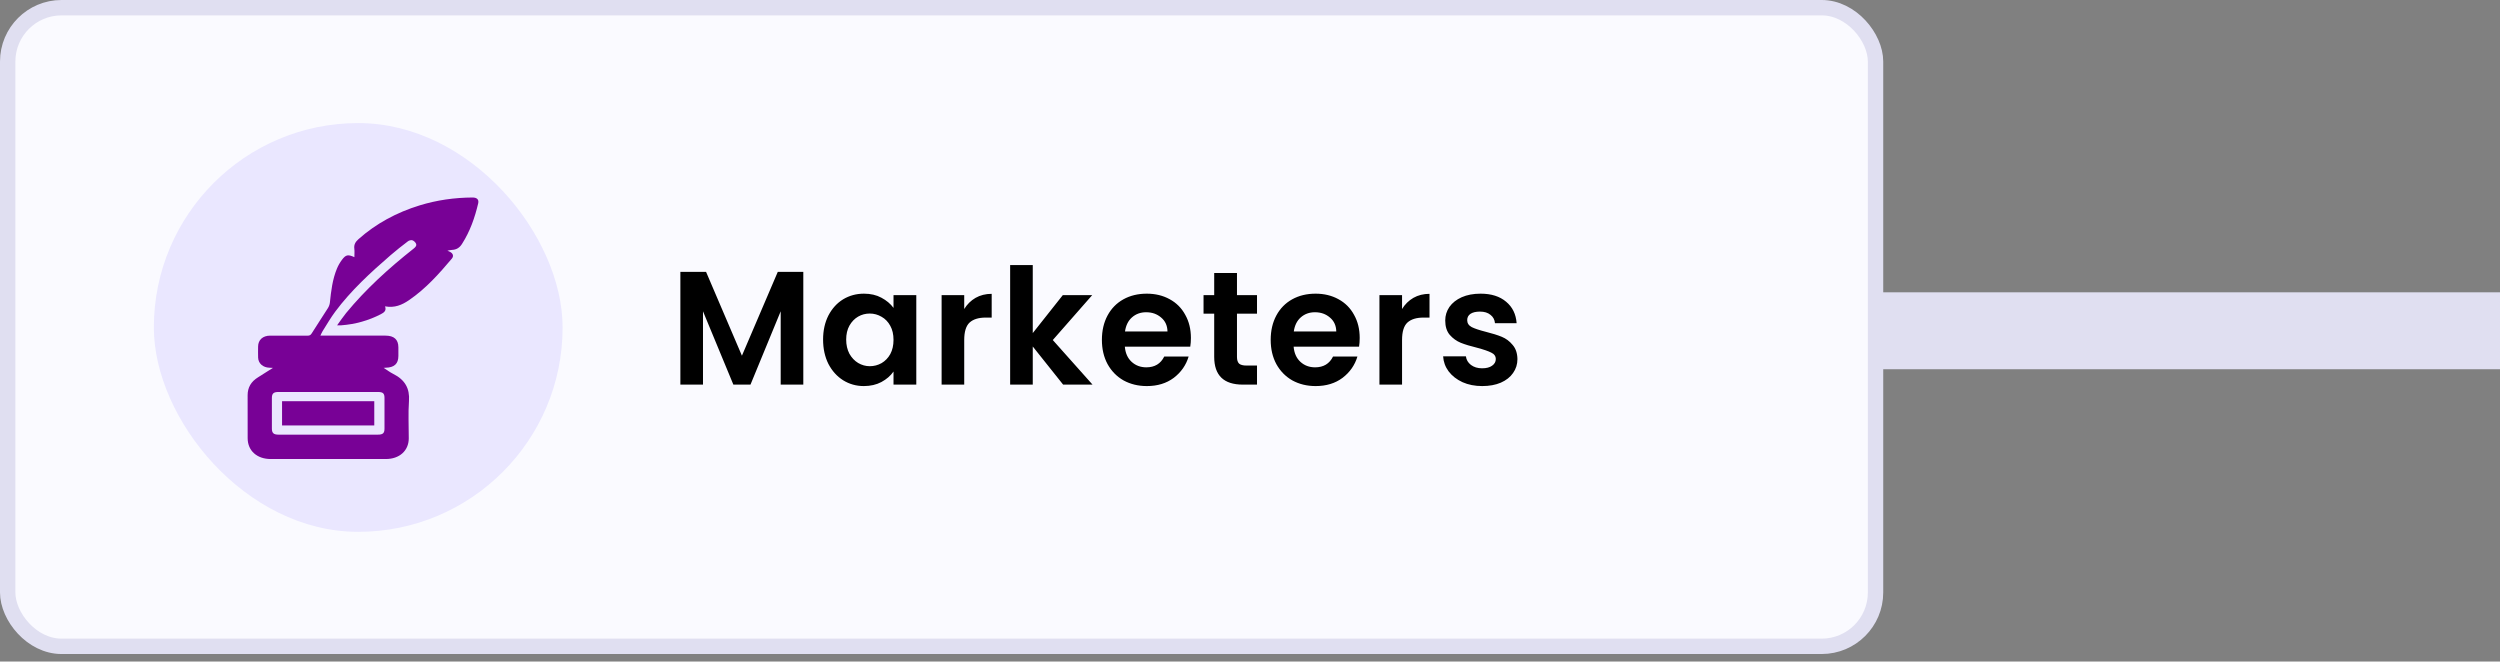 <svg width="325" height="86" viewBox="0 0 325 86" fill="none" xmlns="http://www.w3.org/2000/svg">
<rect x="0" y="0" width="325" height="86" fill="#808080" stroke="none"/>
<rect x="243" y="38" width="82" height="10" fill="#E0DFF1"/>
<rect x="1" y="1" width="242.82" height="83.022" rx="7" fill="#FAFAFF" stroke="#E0DFF1" stroke-width="2"/>
<rect x="20" y="16" width="53.139" height="53.139" rx="26.569" fill="#EAE7FF"/>
<path d="M61.426 25.676C59.08 25.688 56.789 26.014 54.565 26.696C51.547 27.624 48.879 29.069 46.601 31.093C46.206 31.443 45.993 31.808 46.061 32.32C46.108 32.683 46.069 33.055 46.069 33.431C45.241 33.052 44.96 33.098 44.444 33.791C44.182 34.142 43.962 34.529 43.799 34.925C43.214 36.346 43.041 37.839 42.885 39.336C42.86 39.578 42.767 39.833 42.634 40.046C41.939 41.149 41.211 42.234 40.522 43.34C40.381 43.568 40.239 43.639 39.964 43.637C38.352 43.627 36.739 43.629 35.127 43.633C34.162 43.636 33.56 44.181 33.552 45.054C33.547 45.531 33.54 46.008 33.555 46.483C33.579 47.246 34.188 47.782 35.035 47.804C35.157 47.807 35.278 47.815 35.48 47.825C34.78 48.27 34.165 48.67 33.539 49.054C32.626 49.615 32.189 50.39 32.191 51.381C32.197 53.25 32.184 55.118 32.196 56.987C32.205 58.595 33.413 59.673 35.191 59.674C40.177 59.676 45.164 59.676 50.15 59.674C51.933 59.673 53.135 58.592 53.14 56.989C53.144 55.365 53.051 53.735 53.167 52.117C53.282 50.515 52.66 49.377 51.116 48.605C50.7 48.398 50.332 48.115 49.873 47.822C50.03 47.81 50.082 47.805 50.134 47.804C51.256 47.781 51.786 47.294 51.791 46.276C51.792 45.898 51.793 45.519 51.79 45.14C51.783 44.135 51.224 43.633 50.11 43.632C47.456 43.631 44.8 43.632 42.144 43.632H41.65C41.764 43.401 41.838 43.205 41.95 43.03C42.486 42.183 42.985 41.312 43.587 40.505C45.623 37.772 48.166 35.434 50.788 33.166C51.51 32.54 52.27 31.949 53.034 31.366C53.174 31.259 53.455 31.183 53.609 31.236C53.804 31.303 54.004 31.494 54.082 31.673C54.198 31.94 53.997 32.141 53.765 32.325C50.549 34.867 47.545 37.591 44.992 40.697C44.586 41.193 44.235 41.726 43.822 42.293C44.059 42.293 44.204 42.302 44.347 42.291C46.184 42.158 47.899 41.674 49.499 40.851C49.926 40.632 50.269 40.387 50.056 39.825C51.299 40.061 52.271 39.636 53.169 39.021C55.373 37.513 57.082 35.585 58.739 33.619C59.018 33.287 58.893 32.933 58.481 32.73C58.402 32.691 58.319 32.658 58.163 32.589C58.411 32.545 58.576 32.497 58.743 32.49C59.354 32.465 59.75 32.195 60.057 31.715C61.112 30.068 61.73 28.282 62.164 26.438C62.282 25.943 61.999 25.673 61.426 25.676ZM42.7 50.957C44.84 50.957 46.98 50.956 49.12 50.957C49.776 50.957 49.982 51.136 49.984 51.71C49.987 53.053 49.987 54.396 49.984 55.739C49.982 56.312 49.77 56.504 49.123 56.504C44.816 56.506 40.509 56.506 36.202 56.504C35.572 56.503 35.348 56.294 35.345 55.724C35.343 54.393 35.343 53.063 35.345 51.732C35.346 51.156 35.567 50.958 36.199 50.957C38.366 50.956 40.533 50.957 42.7 50.957Z" fill="#780196"/>
<path d="M48.656 52.157H36.667V55.308H48.656V52.157Z" fill="#780196"/>
<path d="M104.43 35.342V50H101.49V40.466L97.563 50H95.337L91.389 40.466V50H88.449V35.342H91.788L96.45 46.241L101.112 35.342H104.43ZM107.001 44.141C107.001 42.965 107.232 41.922 107.694 41.012C108.17 40.102 108.807 39.402 109.605 38.912C110.417 38.422 111.32 38.177 112.314 38.177C113.182 38.177 113.938 38.352 114.582 38.702C115.24 39.052 115.765 39.493 116.157 40.025V38.366H119.118V50H116.157V48.299C115.779 48.845 115.254 49.3 114.582 49.664C113.924 50.014 113.161 50.189 112.293 50.189C111.313 50.189 110.417 49.937 109.605 49.433C108.807 48.929 108.17 48.222 107.694 47.312C107.232 46.388 107.001 45.331 107.001 44.141ZM116.157 44.183C116.157 43.469 116.017 42.86 115.737 42.356C115.457 41.838 115.079 41.446 114.603 41.18C114.127 40.9 113.616 40.76 113.07 40.76C112.524 40.76 112.02 40.893 111.558 41.159C111.096 41.425 110.718 41.817 110.424 42.335C110.144 42.839 110.004 43.441 110.004 44.141C110.004 44.841 110.144 45.457 110.424 45.989C110.718 46.507 111.096 46.906 111.558 47.186C112.034 47.466 112.538 47.606 113.07 47.606C113.616 47.606 114.127 47.473 114.603 47.207C115.079 46.927 115.457 46.535 115.737 46.031C116.017 45.513 116.157 44.897 116.157 44.183ZM125.349 40.172C125.727 39.556 126.217 39.073 126.819 38.723C127.435 38.373 128.135 38.198 128.919 38.198V41.285H128.142C127.218 41.285 126.518 41.502 126.042 41.936C125.58 42.37 125.349 43.126 125.349 44.204V50H122.409V38.366H125.349V40.172ZM138.207 50L134.259 45.044V50H131.319V34.46H134.259V43.301L138.165 38.366H141.987L136.863 44.204L142.029 50H138.207ZM154.818 43.931C154.818 44.351 154.79 44.729 154.734 45.065H146.229C146.299 45.905 146.593 46.563 147.111 47.039C147.629 47.515 148.266 47.753 149.022 47.753C150.114 47.753 150.891 47.284 151.353 46.346H154.524C154.188 47.466 153.544 48.39 152.592 49.118C151.64 49.832 150.471 50.189 149.085 50.189C147.965 50.189 146.957 49.944 146.061 49.454C145.179 48.95 144.486 48.243 143.982 47.333C143.492 46.423 143.247 45.373 143.247 44.183C143.247 42.979 143.492 41.922 143.982 41.012C144.472 40.102 145.158 39.402 146.04 38.912C146.922 38.422 147.937 38.177 149.085 38.177C150.191 38.177 151.178 38.415 152.046 38.891C152.928 39.367 153.607 40.046 154.083 40.928C154.573 41.796 154.818 42.797 154.818 43.931ZM151.773 43.091C151.759 42.335 151.486 41.733 150.954 41.285C150.422 40.823 149.771 40.592 149.001 40.592C148.273 40.592 147.657 40.816 147.153 41.264C146.663 41.698 146.362 42.307 146.25 43.091H151.773ZM160.807 40.781V46.409C160.807 46.801 160.898 47.088 161.08 47.27C161.276 47.438 161.598 47.522 162.046 47.522H163.411V50H161.563C159.085 50 157.846 48.796 157.846 46.388V40.781H156.46V38.366H157.846V35.489H160.807V38.366H163.411V40.781H160.807ZM176.761 43.931C176.761 44.351 176.733 44.729 176.677 45.065H168.172C168.242 45.905 168.536 46.563 169.054 47.039C169.572 47.515 170.209 47.753 170.965 47.753C172.057 47.753 172.834 47.284 173.296 46.346H176.467C176.131 47.466 175.487 48.39 174.535 49.118C173.583 49.832 172.414 50.189 171.028 50.189C169.908 50.189 168.9 49.944 168.004 49.454C167.122 48.95 166.429 48.243 165.925 47.333C165.435 46.423 165.19 45.373 165.19 44.183C165.19 42.979 165.435 41.922 165.925 41.012C166.415 40.102 167.101 39.402 167.983 38.912C168.865 38.422 169.88 38.177 171.028 38.177C172.134 38.177 173.121 38.415 173.989 38.891C174.871 39.367 175.55 40.046 176.026 40.928C176.516 41.796 176.761 42.797 176.761 43.931ZM173.716 43.091C173.702 42.335 173.429 41.733 172.897 41.285C172.365 40.823 171.714 40.592 170.944 40.592C170.216 40.592 169.6 40.816 169.096 41.264C168.606 41.698 168.305 42.307 168.193 43.091H173.716ZM182.267 40.172C182.645 39.556 183.135 39.073 183.737 38.723C184.353 38.373 185.053 38.198 185.837 38.198V41.285H185.06C184.136 41.285 183.436 41.502 182.96 41.936C182.498 42.37 182.267 43.126 182.267 44.204V50H179.327V38.366H182.267V40.172ZM192.689 50.189C191.737 50.189 190.883 50.021 190.127 49.685C189.371 49.335 188.769 48.866 188.321 48.278C187.887 47.69 187.649 47.039 187.607 46.325H190.568C190.624 46.773 190.841 47.144 191.219 47.438C191.611 47.732 192.094 47.879 192.668 47.879C193.228 47.879 193.662 47.767 193.97 47.543C194.292 47.319 194.453 47.032 194.453 46.682C194.453 46.304 194.257 46.024 193.865 45.842C193.487 45.646 192.878 45.436 192.038 45.212C191.17 45.002 190.456 44.785 189.896 44.561C189.35 44.337 188.874 43.994 188.468 43.532C188.076 43.07 187.88 42.447 187.88 41.663C187.88 41.019 188.062 40.431 188.426 39.899C188.804 39.367 189.336 38.947 190.022 38.639C190.722 38.331 191.541 38.177 192.479 38.177C193.865 38.177 194.971 38.527 195.797 39.227C196.623 39.913 197.078 40.844 197.162 42.02H194.348C194.306 41.558 194.11 41.194 193.76 40.928C193.424 40.648 192.969 40.508 192.395 40.508C191.863 40.508 191.45 40.606 191.156 40.802C190.876 40.998 190.736 41.271 190.736 41.621C190.736 42.013 190.932 42.314 191.324 42.524C191.716 42.72 192.325 42.923 193.151 43.133C193.991 43.343 194.684 43.56 195.23 43.784C195.776 44.008 196.245 44.358 196.637 44.834C197.043 45.296 197.253 45.912 197.267 46.682C197.267 47.354 197.078 47.956 196.7 48.488C196.336 49.02 195.804 49.44 195.104 49.748C194.418 50.042 193.613 50.189 192.689 50.189Z" fill="black"/>
</svg>

